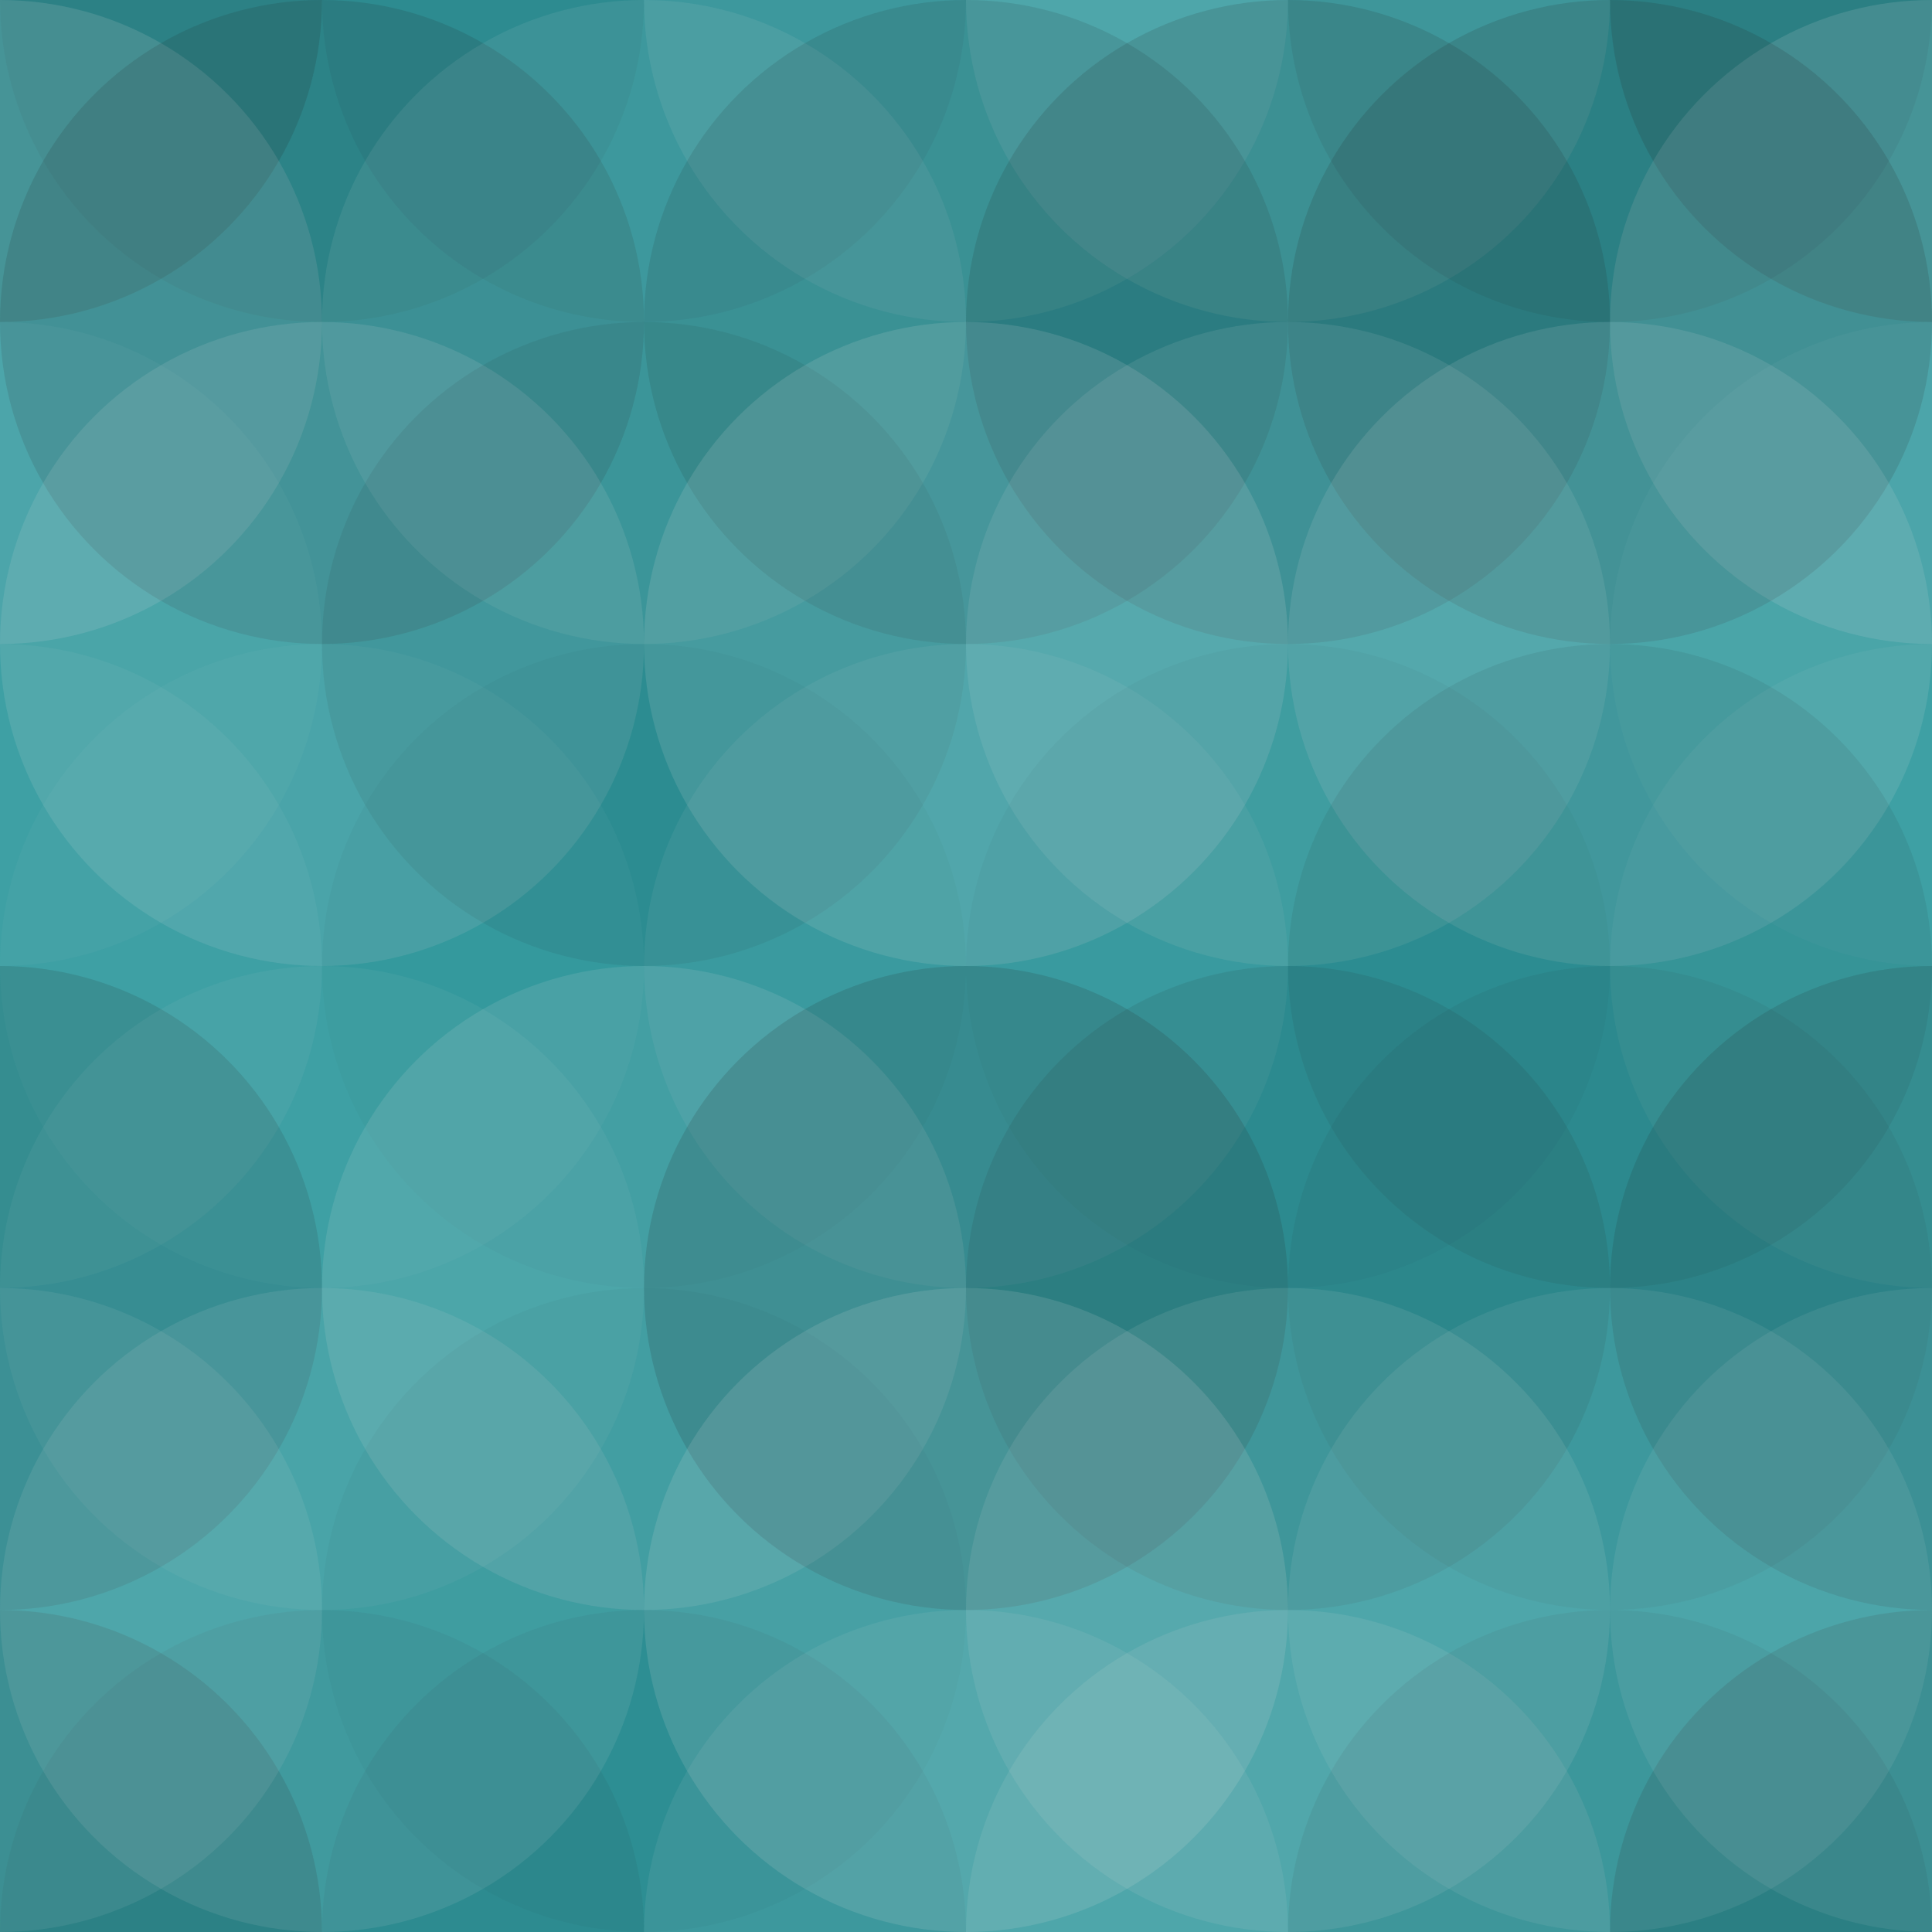 <svg xmlns="http://www.w3.org/2000/svg" width="600" height="600" viewbox="0 0 600 600" preserveAspectRatio="none"><rect x="0" y="0" width="100%" height="100%" fill="rgb(47, 154, 159)" /><circle cx="0" cy="0" r="100" fill="#222" style="opacity:0.15;" /><circle cx="600" cy="0" r="100" fill="#222" style="opacity:0.15;" /><circle cx="0" cy="600" r="100" fill="#222" style="opacity:0.15;" /><circle cx="600" cy="600" r="100" fill="#222" style="opacity:0.15;" /><circle cx="100" cy="0" r="100" fill="#222" style="opacity:0.063;" /><circle cx="100" cy="600" r="100" fill="#222" style="opacity:0.063;" /><circle cx="200" cy="0" r="100" fill="#222" style="opacity:0.063;" /><circle cx="200" cy="600" r="100" fill="#222" style="opacity:0.063;" /><circle cx="300" cy="0" r="100" fill="#ddd" style="opacity:0.089;" /><circle cx="300" cy="600" r="100" fill="#ddd" style="opacity:0.089;" /><circle cx="400" cy="0" r="100" fill="#ddd" style="opacity:0.107;" /><circle cx="400" cy="600" r="100" fill="#ddd" style="opacity:0.107;" /><circle cx="500" cy="0" r="100" fill="#222" style="opacity:0.081;" /><circle cx="500" cy="600" r="100" fill="#222" style="opacity:0.081;" /><circle cx="0" cy="100" r="100" fill="#ddd" style="opacity:0.141;" /><circle cx="600" cy="100" r="100" fill="#ddd" style="opacity:0.141;" /><circle cx="100" cy="100" r="100" fill="#222" style="opacity:0.133;" /><circle cx="200" cy="100" r="100" fill="#ddd" style="opacity:0.089;" /><circle cx="300" cy="100" r="100" fill="#222" style="opacity:0.115;" /><circle cx="400" cy="100" r="100" fill="#222" style="opacity:0.133;" /><circle cx="500" cy="100" r="100" fill="#222" style="opacity:0.15;" /><circle cx="0" cy="200" r="100" fill="#ddd" style="opacity:0.037;" /><circle cx="600" cy="200" r="100" fill="#ddd" style="opacity:0.037;" /><circle cx="100" cy="200" r="100" fill="#ddd" style="opacity:0.124;" /><circle cx="200" cy="200" r="100" fill="#222" style="opacity:0.081;" /><circle cx="300" cy="200" r="100" fill="#ddd" style="opacity:0.141;" /><circle cx="400" cy="200" r="100" fill="#ddd" style="opacity:0.107;" /><circle cx="500" cy="200" r="100" fill="#ddd" style="opacity:0.124;" /><circle cx="0" cy="300" r="100" fill="#ddd" style="opacity:0.055;" /><circle cx="600" cy="300" r="100" fill="#ddd" style="opacity:0.055;" /><circle cx="100" cy="300" r="100" fill="#ddd" style="opacity:0.037;" /><circle cx="200" cy="300" r="100" fill="#222" style="opacity:0.029;" /><circle cx="300" cy="300" r="100" fill="#ddd" style="opacity:0.072;" /><circle cx="400" cy="300" r="100" fill="#222" style="opacity:0.029;" /><circle cx="500" cy="300" r="100" fill="#222" style="opacity:0.081;" /><circle cx="0" cy="400" r="100" fill="#222" style="opacity:0.133;" /><circle cx="600" cy="400" r="100" fill="#222" style="opacity:0.133;" /><circle cx="100" cy="400" r="100" fill="#ddd" style="opacity:0.055;" /><circle cx="200" cy="400" r="100" fill="#ddd" style="opacity:0.124;" /><circle cx="300" cy="400" r="100" fill="#222" style="opacity:0.15;" /><circle cx="400" cy="400" r="100" fill="#222" style="opacity:0.098;" /><circle cx="500" cy="400" r="100" fill="#222" style="opacity:0.063;" /><circle cx="0" cy="500" r="100" fill="#ddd" style="opacity:0.089;" /><circle cx="600" cy="500" r="100" fill="#ddd" style="opacity:0.089;" /><circle cx="100" cy="500" r="100" fill="#ddd" style="opacity:0.107;" /><circle cx="200" cy="500" r="100" fill="#222" style="opacity:0.029;" /><circle cx="300" cy="500" r="100" fill="#ddd" style="opacity:0.141;" /><circle cx="400" cy="500" r="100" fill="#ddd" style="opacity:0.107;" /><circle cx="500" cy="500" r="100" fill="#ddd" style="opacity:0.089;" /></svg>